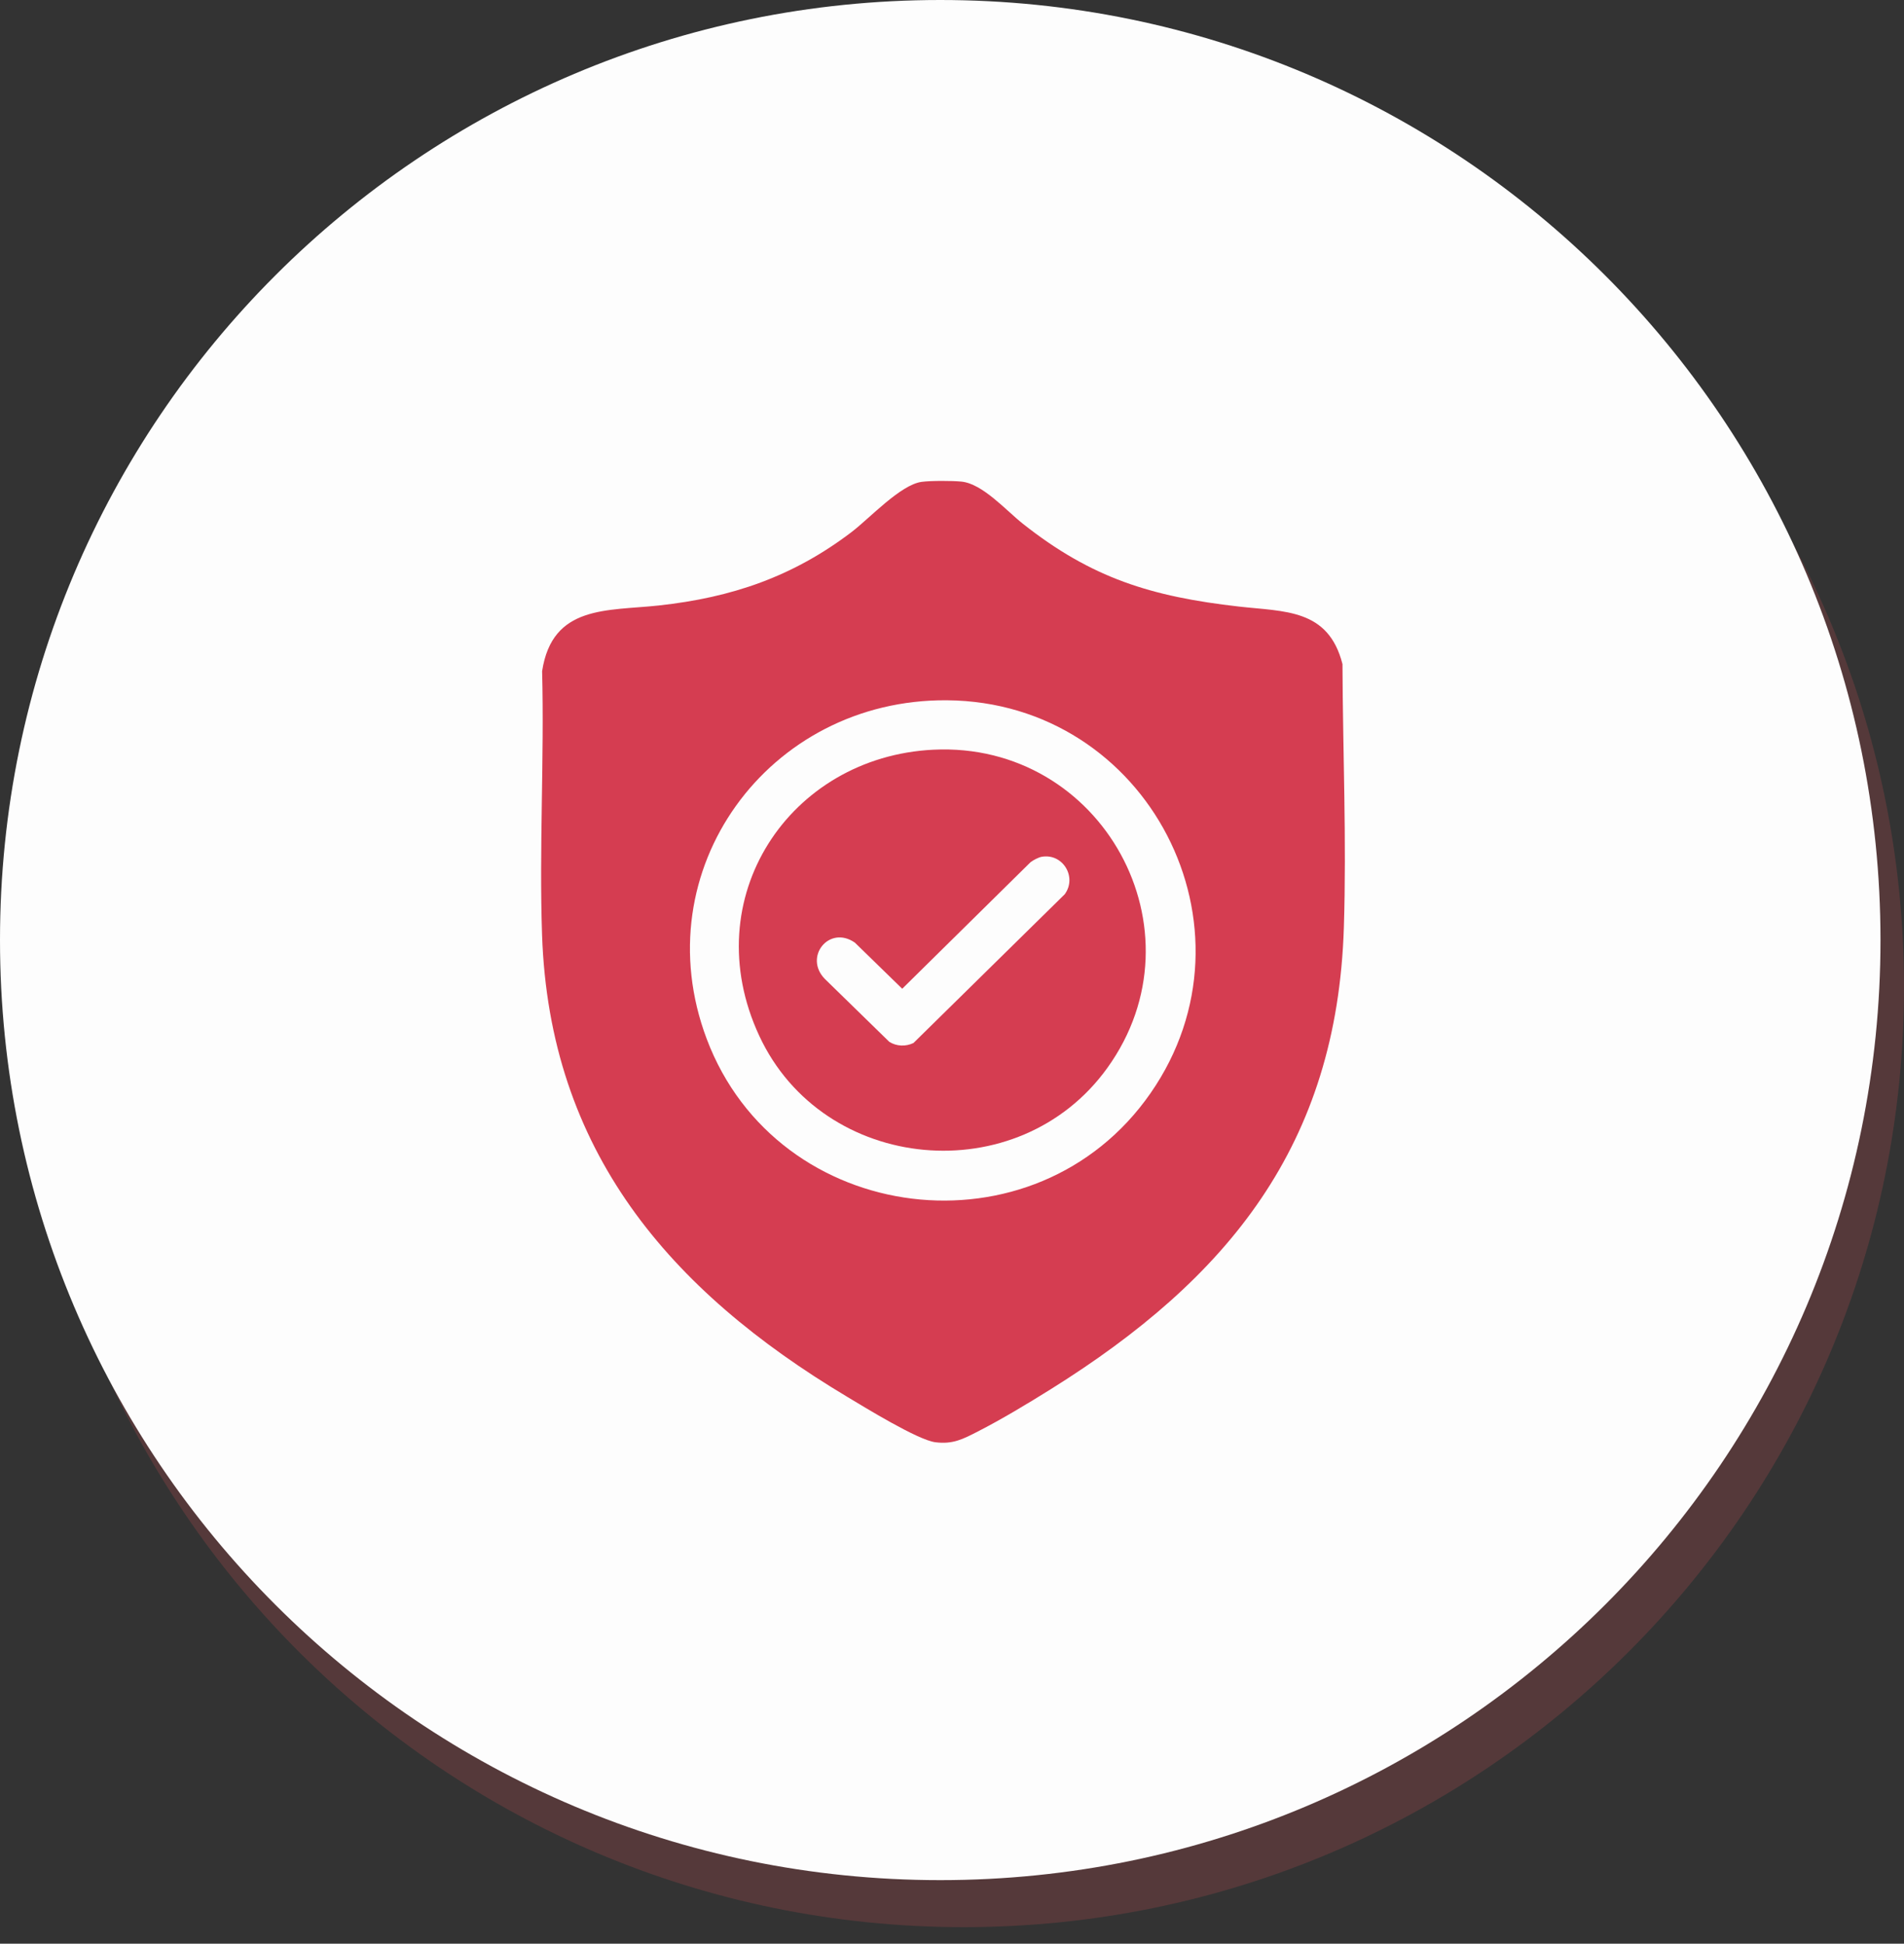 <?xml version="1.0" encoding="UTF-8"?>
<svg xmlns="http://www.w3.org/2000/svg" width="95" height="97" viewBox="0 0 95 97" fill="none">
  <rect x="0" y="0" width="95" height="97" fill="#333333" stroke="none"/>
  <path opacity="0.231" d="M48.086 96.173C73.996 96.173 95 75.169 95 49.259C95 23.35 73.996 2.346 48.086 2.346C22.177 2.346 1.173 23.35 1.173 49.259C1.173 75.169 22.177 96.173 48.086 96.173Z" fill="#C75053"></path>
  <path d="M46.914 93.827C72.823 93.827 93.827 72.823 93.827 46.914C93.827 21.004 72.823 0 46.914 0C21.004 0 0 21.004 0 46.914C0 72.823 21.004 93.827 46.914 93.827Z" fill="#FDFDFD"></path>
  <path d="M45.984 24.047C46.442 23.985 47.503 23.988 47.97 24.034C49.029 24.139 50.195 25.471 51.024 26.128C54.471 28.861 57.46 29.775 61.813 30.27C64.1 30.53 66.28 30.374 66.983 33.141C67 37.497 67.189 41.922 67.052 46.283C66.712 57.135 61.285 63.797 52.413 69.337C51.268 70.051 49.985 70.826 48.787 71.439C48.046 71.817 47.547 72.086 46.667 71.974C45.788 71.862 43.137 70.226 42.264 69.703C33.392 64.394 27.411 57.414 27.046 46.65C26.899 42.295 27.16 37.858 27.049 33.494C27.557 30.182 30.293 30.496 32.864 30.217C36.518 29.82 39.569 28.776 42.495 26.547C43.394 25.861 44.929 24.19 45.984 24.047H45.984ZM47.25 34.947C38.334 34.875 32.095 43.422 35.258 51.838C38.789 61.231 51.67 62.818 57.408 54.552C63.122 46.321 57.287 35.028 47.25 34.947V34.947Z" fill="#D53D51"></path>
  <path d="M46.565 37.414C54.986 36.998 60.185 46.436 55.25 53.295C50.815 59.459 41.075 58.563 37.882 51.689C34.688 44.815 39.394 37.768 46.565 37.414ZM51.983 42.756C51.812 42.785 51.555 42.924 51.416 43.03L45.016 49.343L42.654 47.041C41.37 46.148 40.088 47.758 41.153 48.85L44.369 51.99C44.731 52.221 45.193 52.237 45.579 52.049L53.125 44.627C53.749 43.773 53.037 42.58 51.983 42.756H51.983Z" fill="#D53D51"></path>
</svg>
